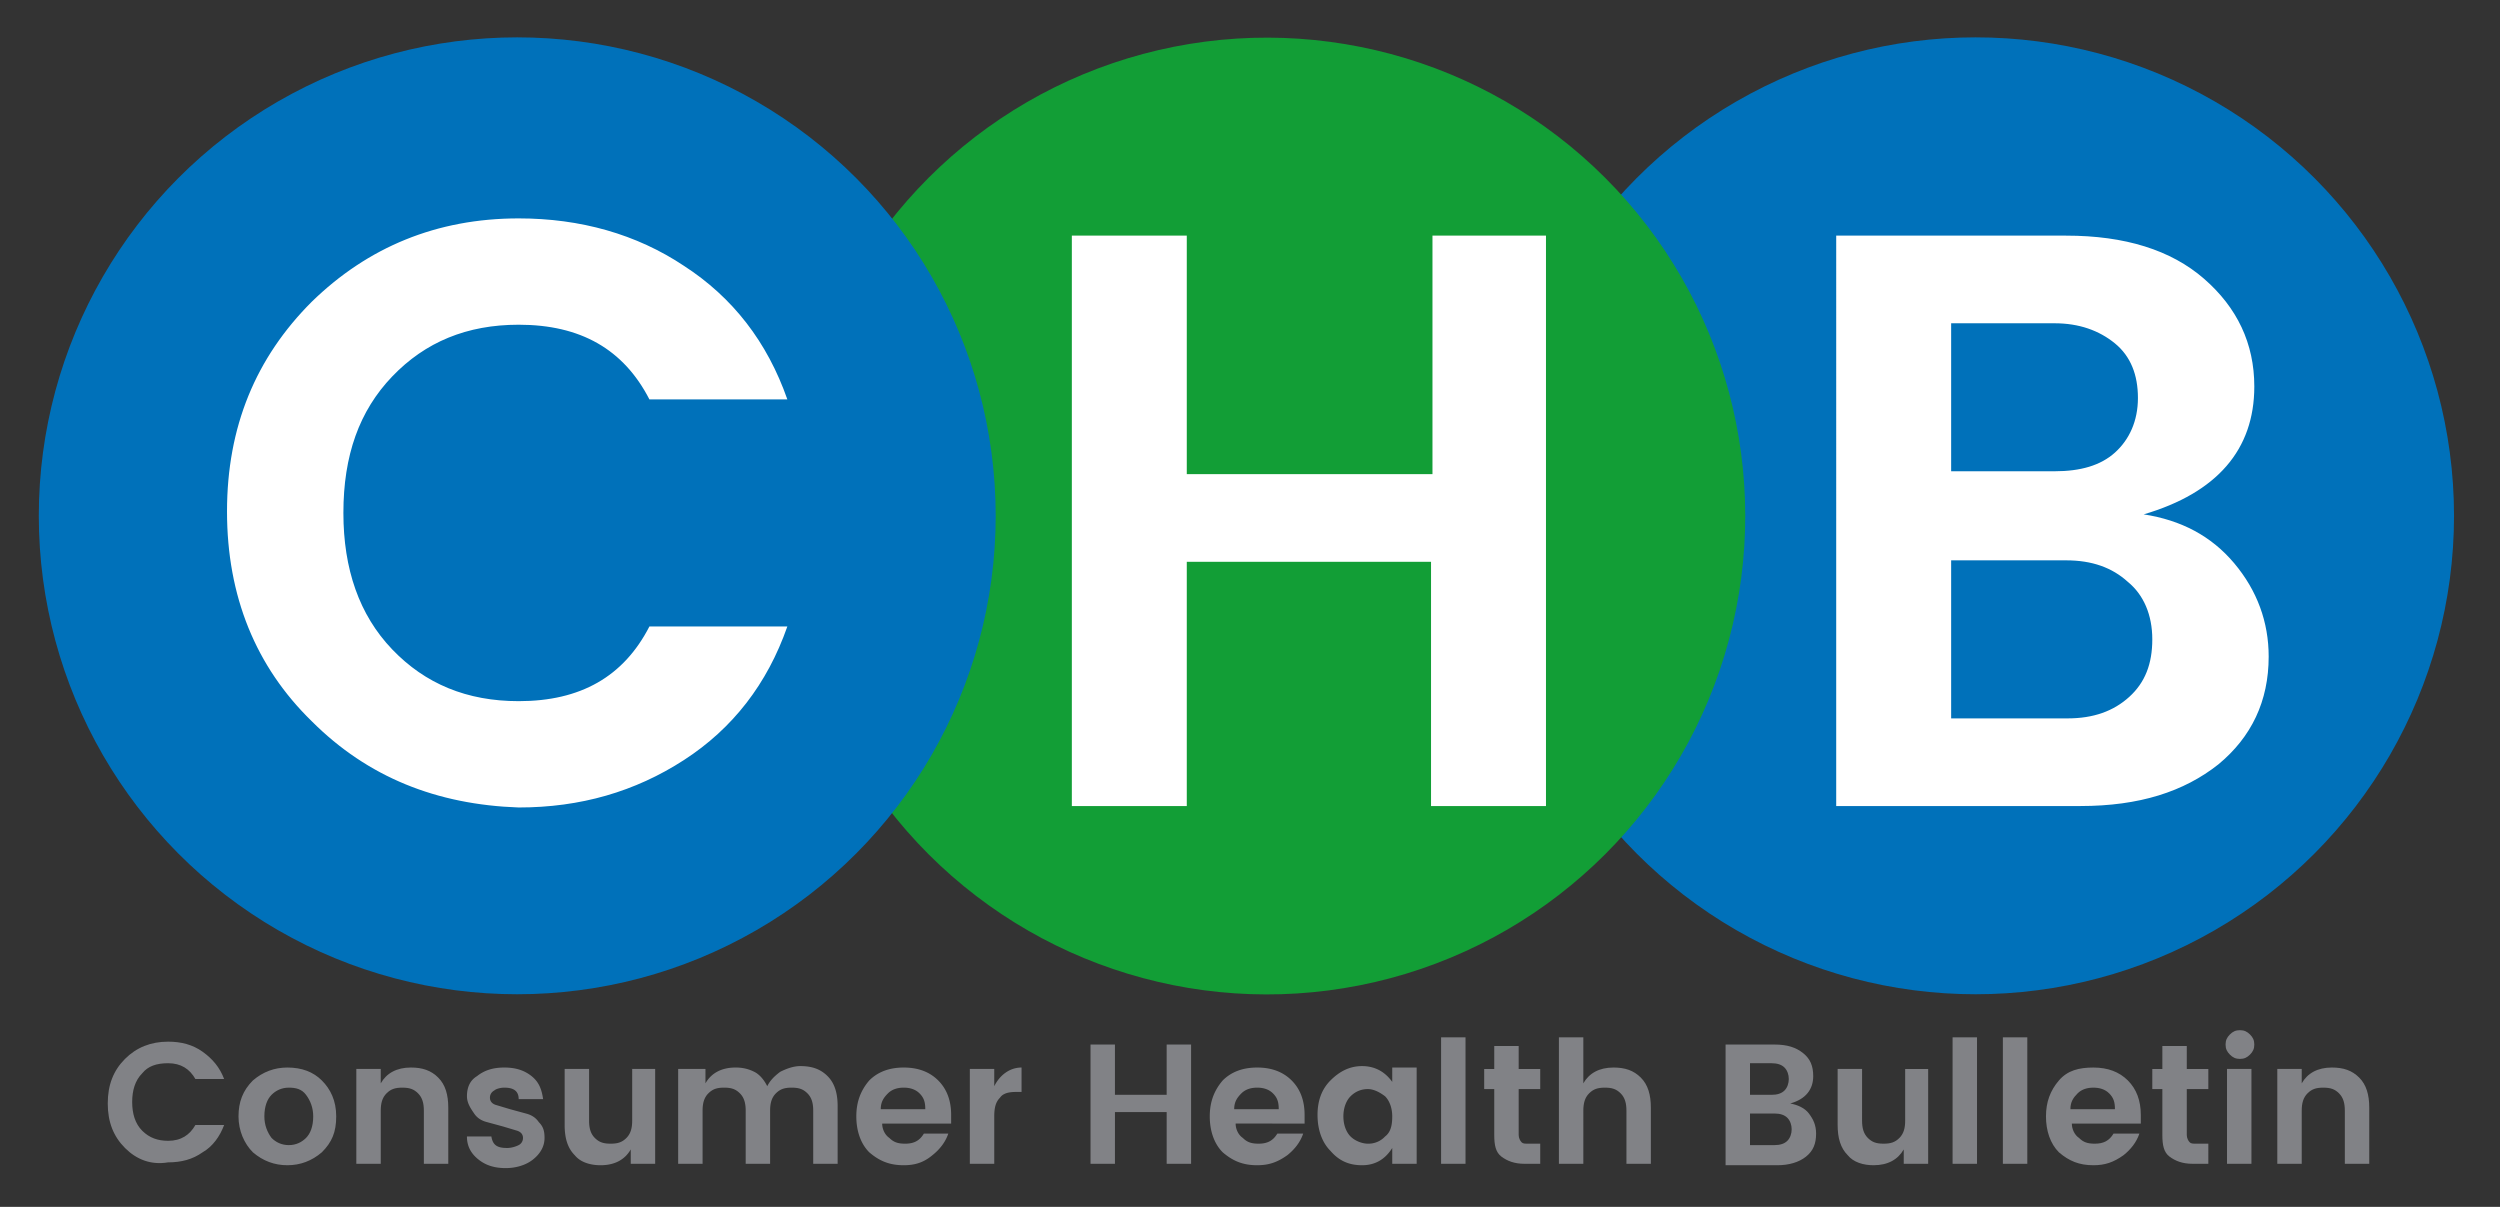 <svg xmlns="http://www.w3.org/2000/svg" xmlns:xlink="http://www.w3.org/1999/xlink" viewBox="0 0 174 84" xmlns:v="https://vecta.io/nano"><rect x="0" y="0" width="174" height="84" fill="#333333" stroke="none"/><circle cx="137.5" cy="35.9" r="33.3" fill="#0071ba"/><circle transform="matrix(.707 -.707 .707 .707 .435 72.892)" cx="88.2" cy="35.9" r="33.3" fill="#129e36"/><circle cx="36" cy="35.9" r="33.3" fill="#0071ba"/><path d="M21.7 50.2c-3.9-3.8-5.9-8.7-5.9-14.6s2-10.7 5.9-14.6c3.9-3.8 8.7-5.8 14.4-5.8 4.3 0 8.2 1.1 11.5 3.3 3.4 2.2 5.8 5.3 7.2 9.3h-9.6c-1.8-3.5-4.8-5.2-9.1-5.2-3.6 0-6.5 1.2-8.8 3.6s-3.4 5.5-3.4 9.5c0 3.9 1.1 7.1 3.4 9.5s5.2 3.6 8.8 3.6c4.3 0 7.3-1.7 9.1-5.2h9.6c-1.4 4-3.8 7.1-7.2 9.3s-7.2 3.3-11.5 3.3c-5.7-.2-10.5-2.1-14.4-6zm77.9-33.8h8v39.7h-8v-17h-17v17h-8V16.4h8V33h17.1V16.4zm28.1 0h16.1c4.1 0 7.3 1 9.6 3s3.5 4.5 3.5 7.5c0 4.4-2.6 7.4-7.7 8.9 2.6.4 4.7 1.5 6.3 3.4s2.4 4.1 2.4 6.5c0 3.1-1.2 5.6-3.5 7.5-2.4 1.9-5.5 2.9-9.6 2.9h-17V16.4zm8.1 6.1v10.3h7.2c1.8 0 3.2-.4 4.2-1.3s1.6-2.2 1.6-3.8-.5-2.9-1.6-3.8-2.5-1.4-4.2-1.4h-7.2zm0 27.5h8.1c1.8 0 3.2-.5 4.3-1.5s1.6-2.3 1.6-4-.6-3.1-1.7-4c-1.1-1-2.5-1.5-4.3-1.5h-8v11z" fill="#fff"/><g fill="#818286"><path d="M8.7 79.9c-.8-.8-1.2-1.8-1.2-3.1s.4-2.3 1.2-3.1 1.8-1.2 3-1.2c.9 0 1.7.2 2.4.7s1.2 1.1 1.5 1.9h-2c-.4-.7-1-1.1-1.9-1.1-.8 0-1.4.2-1.8.7-.5.5-.7 1.2-.7 2s.2 1.5.7 2 1.1.7 1.8.7c.9 0 1.5-.4 1.9-1.1h2c-.3.8-.8 1.5-1.5 1.9-.7.5-1.5.7-2.4.7-1.2.2-2.2-.2-3-1zm8.9.3c-.6-.6-1-1.5-1-2.5s.3-1.8 1-2.5c.7-.6 1.5-.9 2.4-.9 1 0 1.8.3 2.4.9s1 1.4 1 2.5-.3 1.8-1 2.5c-.7.6-1.5.9-2.4.9s-1.7-.3-2.4-.9zm2.5-.5c.5 0 .9-.2 1.2-.5s.5-.8.5-1.5c0-.6-.2-1.1-.5-1.5s-.7-.5-1.2-.5-.9.2-1.2.5-.5.8-.5 1.5c0 .6.2 1.1.5 1.5.3.3.7.5 1.2.5z"/><use xlink:href="#B"/><path d="M32.5 76.3c0-.6.2-1.1.7-1.4.5-.4 1.1-.6 1.9-.6s1.4.2 1.9.6.7.9.8 1.6h-1.7c0-.6-.4-.8-1-.8-.3 0-.6.1-.7.2a.55.55 0 0 0-.3.5c0 .2.1.4.4.5l1 .3 1.1.3c.4.1.7.3.9.6.3.3.4.6.4 1.1 0 .6-.3 1.1-.8 1.5s-1.2.6-1.9.6c-.8 0-1.4-.2-1.9-.6s-.8-.9-.8-1.6h1.7c.1.6.4.8 1.1.8.3 0 .6-.1.8-.2a.55.55 0 0 0 .3-.5c0-.2-.1-.4-.4-.5l-1-.3-1.1-.3c-.4-.1-.7-.3-.9-.6s-.5-.7-.5-1.2zm11.4-1.9h1.7V81h-1.7v-1c-.4.7-1.1 1.1-2.1 1.1-.7 0-1.4-.2-1.8-.7-.5-.5-.7-1.2-.7-2.1v-3.9H41V78c0 .5.1.9.4 1.2s.6.4 1.1.4.8-.1 1.1-.4.4-.7.4-1.2v-3.6zm5.2 0v1c.4-.7 1.1-1.1 2.1-1.1.5 0 .9.1 1.3.3s.7.6.9 1c.2-.4.5-.7.9-1 .4-.2.9-.4 1.4-.4.8 0 1.4.2 1.9.7s.7 1.2.7 2.1v4h-1.7v-3.7c0-.5-.1-.9-.4-1.2s-.6-.4-1.1-.4-.8.1-1.1.4-.4.7-.4 1.2V81h-1.7v-3.7c0-.5-.1-.9-.4-1.2s-.6-.4-1.1-.4-.8.1-1.1.4-.4.7-.4 1.2V81h-1.7v-6.6h1.9zm13.8 6.7c-1 0-1.7-.3-2.4-.9-.6-.6-.9-1.5-.9-2.5s.3-1.8.9-2.5c.6-.6 1.4-.9 2.4-.9s1.8.3 2.4.9.9 1.4.9 2.4v.6h-4.8c0 .4.2.8.5 1 .3.3.6.4 1.1.4.6 0 1-.2 1.3-.7H66c-.2.6-.6 1.1-1.1 1.5-.6.5-1.2.7-2 .7zm1.1-5c-.3-.3-.7-.4-1.1-.4s-.8.1-1.1.4-.5.6-.5 1.1h3.1c0-.5-.1-.8-.4-1.1zm5.2-1.7v1.2c.4-.8 1.1-1.3 1.9-1.3V76h-.4c-.5 0-.9.1-1.1.4-.3.3-.4.7-.4 1.3V81h-1.7v-6.6h1.7zm12-1.7h1.7V81h-1.7v-3.6h-3.6V81h-1.7v-8.3h1.7v3.5h3.6v-3.5zm6.3 8.4c-1 0-1.7-.3-2.4-.9-.6-.6-.9-1.5-.9-2.5s.3-1.8.9-2.5c.6-.6 1.4-.9 2.4-.9s1.8.3 2.4.9.9 1.4.9 2.4v.6H86c0 .4.2.8.5 1 .3.3.6.4 1.1.4.6 0 1-.2 1.3-.7h1.8c-.2.6-.6 1.1-1.1 1.5-.7.5-1.3.7-2.1.7zm1.1-5c-.3-.3-.7-.4-1.1-.4s-.8.1-1.1.4-.5.6-.5 1.1H89c0-.5-.1-.8-.4-1.1zm4 4c-.6-.6-.9-1.5-.9-2.5s.3-1.8.9-2.4 1.3-1 2.2-1 1.6.4 2.1 1.1v-1h1.7V81h-1.7v-1.1c-.5.8-1.2 1.2-2.1 1.2s-1.6-.3-2.2-1zm3.8-1c.4-.3.5-.8.5-1.4s-.2-1.1-.5-1.4c-.4-.3-.8-.5-1.2-.5-.5 0-.9.2-1.2.5s-.5.8-.5 1.4.2 1.1.5 1.4.8.5 1.2.5a1.58 1.58 0 0 0 1.2-.5zm3.9 1.9v-8.8h1.7V81h-1.7z"/><use xlink:href="#C"/><path d="M110.2 72.2v3.2c.4-.7 1.1-1.1 2.1-1.1.8 0 1.4.2 1.9.7s.7 1.2.7 2.1V81h-1.7v-3.7c0-.5-.1-.9-.4-1.2s-.6-.4-1.1-.4-.8.1-1.1.4-.4.7-.4 1.2V81h-1.7v-8.8h1.7zm9.9.5h3.4c.9 0 1.5.2 2 .6s.7.9.7 1.6c0 .9-.5 1.6-1.6 1.9.5.1 1 .3 1.3.7s.5.8.5 1.4c0 .7-.2 1.2-.7 1.6s-1.2.6-2 .6h-3.6v-8.4zm1.7 1.3v2.2h1.5c.4 0 .7-.1.9-.3s.3-.5.3-.8-.1-.6-.3-.8-.5-.3-.9-.3h-1.5zm0 5.7h1.7c.4 0 .7-.1.9-.3s.3-.5.3-.8-.1-.6-.3-.8-.5-.3-.9-.3h-1.7v2.2zm10.7-5.3h1.7V81h-1.7v-1c-.4.7-1.1 1.1-2.1 1.1-.7 0-1.4-.2-1.8-.7-.5-.5-.7-1.2-.7-2.1v-3.9h1.7V78c0 .5.1.9.4 1.2s.6.4 1.1.4.8-.1 1.1-.4.4-.7.4-1.2v-3.6zm3.4 6.6v-8.8h1.7V81h-1.7zm3.5 0v-8.8h1.7V81h-1.7zm6.3.1c-1 0-1.7-.3-2.4-.9-.6-.6-.9-1.5-.9-2.5s.3-1.8.9-2.5 1.4-.9 2.4-.9 1.8.3 2.4.9.9 1.4.9 2.4v.6h-4.8c0 .4.2.8.5 1 .3.3.6.4 1.1.4.6 0 1-.2 1.3-.7h1.8c-.2.6-.6 1.1-1.1 1.5-.7.5-1.3.7-2.1.7zm1.1-5c-.3-.3-.7-.4-1.1-.4s-.8.1-1.1.4-.5.6-.5 1.1h3.1c0-.5-.1-.8-.4-1.1z"/><use xlink:href="#C" x="46.5"/><path d="M156.9 72.7c0 .3-.1.5-.3.7s-.4.3-.7.3-.5-.1-.7-.3-.3-.4-.3-.7.1-.5.3-.7.4-.3.7-.3.5.1.7.3.3.4.3.7zM155 81v-6.6h1.7V81H155z"/><use xlink:href="#B" x="133.7"/></g><defs ><path id="B" d="M26.5 74.4v1c.4-.7 1.1-1.1 2.1-1.1.8 0 1.4.2 1.9.7s.7 1.2.7 2.1V81h-1.7v-3.7c0-.5-.1-.9-.4-1.2s-.6-.4-1.1-.4-.8.1-1.1.4-.4.7-.4 1.2V81h-1.7v-6.6h1.7z"/><path id="C" d="M106.4 79.6h.8V81h-1.1c-.7 0-1.2-.2-1.6-.5s-.5-.8-.5-1.5v-3.2h-.7v-1.4h.7v-1.6h1.7v1.6h1.5v1.4h-1.5V79c0 .2.1.4.2.5s.2.1.5.1z"/></defs></svg>